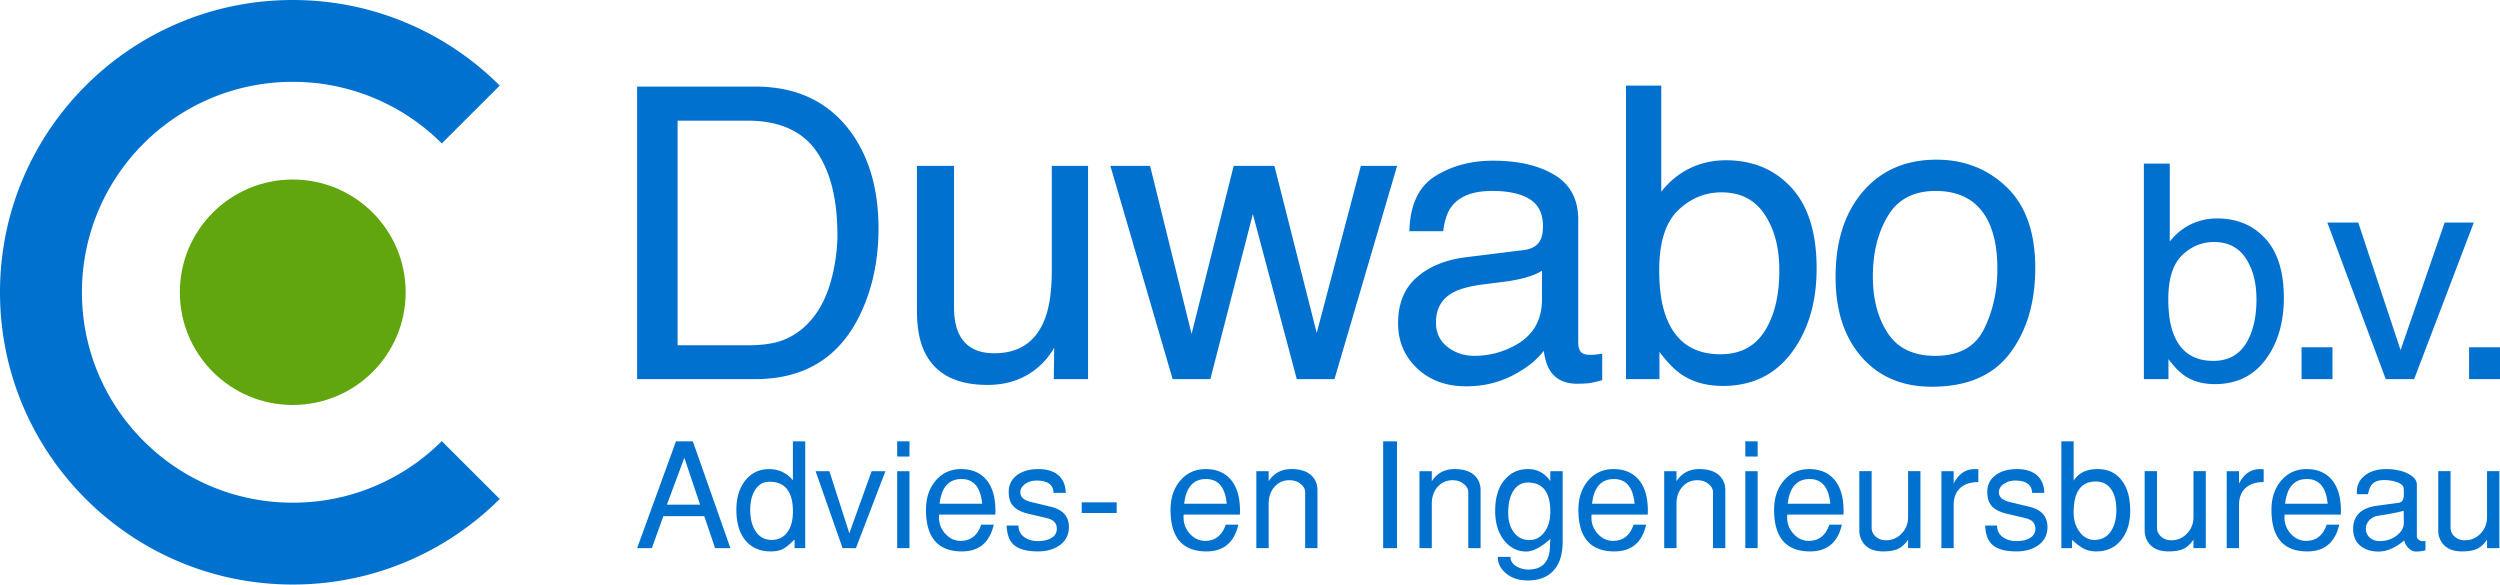 <svg id="Laag_1" xmlns="http://www.w3.org/2000/svg" viewBox="0 0 278 65"><style>.st0{fill:#0071ce}</style><path class="st0" d="M76.099 50.906l1.751 5.211h-3.69l1.939-5.211zm-.929-1.832l-4.323 11.88h1.638l1.28-3.558h4.548l1.207 3.558h1.702l-4.179-11.88H75.17zM89.543 60.95h-1.187v-.96c-.545.546-.988.904-1.325 1.073-.338.168-.778.254-1.323.254-1.199 0-2.135-.407-2.811-1.222-.676-.815-1.012-1.944-1.012-3.39 0-1.357.333-2.456 1.003-3.289.669-.837 1.549-1.252 2.638-1.252 1.067 0 1.948.415 2.645 1.249v-4.337h1.37V60.95zm-1.371-4.082c0-2.205-.872-3.3-2.619-3.3-.66 0-1.18.291-1.56.875-.381.587-.569 1.342-.569 2.262 0 1.009.212 1.817.634 2.422.423.613 1.008.912 1.756.912.726 0 1.301-.28 1.725-.845.422-.561.633-1.339.633-2.326M98.46 52.394l-3.279 8.556h-1.486l-3.002-8.556h1.535l2.218 6.911 2.48-6.911zM99.767 60.95h1.368v-8.556h-1.368v8.556zm0-10.186h1.368v-1.689h-1.368v1.689zM110.693 56.719c0 .206-.007.377-.018.508h-6.242a2.364 2.364 0 0 0-.017.322c0 .688.237 1.29.71 1.813.472.52 1.033.781 1.683.781 1.13 0 1.895-.598 2.297-1.798h1.399c-.457 1.981-1.636 2.972-3.539 2.972-2.666 0-3.997-1.544-3.997-4.627 0-1.327.365-2.415 1.094-3.26.729-.845 1.664-1.267 2.806-1.267 1.122 0 2.015.344 2.678 1.039.753.796 1.133 1.966 1.146 3.517m-1.476-.703c-.174-1.835-.941-2.747-2.299-2.747-1.415 0-2.227.912-2.432 2.747h4.731zM118.862 58.61c0 .837-.323 1.495-.97 1.981-.646.482-1.469.725-2.468.725-1.274 0-2.18-.254-2.723-.766-.467-.433-.724-1.136-.766-2.112h1.319c0 .572.233 1.013.698 1.327.403.269.886.404 1.449.404.62 0 1.126-.116 1.522-.351.396-.232.595-.576.595-1.032 0-.609-.367-.998-1.098-1.17l-2.138-.504c-.802-.198-1.371-.512-1.707-.946-.271-.359-.406-.848-.406-1.465 0-.77.302-1.391.906-1.85.601-.46 1.402-.688 2.402-.688.936 0 1.668.224 2.2.673.534.456.81 1.11.833 1.97h-1.353c-.032-.912-.667-1.368-1.906-1.368-.454 0-.868.123-1.238.37-.369.254-.553.564-.553.946 0 .516.399.875 1.198 1.069l2.218.535c1.326.327 1.986 1.075 1.986 2.252M120.287 55.859h3.889v1.185h-3.889zM137.888 56.719c0 .206-.006.377-.015.508h-6.246a2.429 2.429 0 0 0-.015.322c0 .688.237 1.29.709 1.813.472.52 1.033.781 1.685.781 1.128 0 1.894-.598 2.295-1.798h1.401c-.459 1.981-1.637 2.972-3.54 2.972-2.668 0-3.999-1.544-3.999-4.627 0-1.327.364-2.415 1.093-3.26.731-.845 1.667-1.267 2.81-1.267 1.122 0 2.014.344 2.679 1.039.751.796 1.132 1.966 1.143 3.517m-1.474-.703c-.175-1.835-.942-2.747-2.3-2.747-1.414 0-2.224.912-2.433 2.747h4.733zM146.502 60.95h-1.369v-6.216c0-.34-.169-.647-.506-.923-.337-.277-.751-.411-1.239-.411-.674 0-1.228.243-1.663.736-.435.493-.65 1.121-.65 1.884v4.93h-1.371v-8.556h1.371v1.114c.585-.897 1.429-1.346 2.527-1.346 1.043 0 1.814.262 2.314.796.391.411.586.934.586 1.562v6.43zM153.807 49.074h1.539V60.95h-1.539zM164.643 60.95h-1.369v-6.216c0-.34-.169-.647-.506-.923-.335-.277-.751-.411-1.238-.411-.674 0-1.228.243-1.663.736-.436.493-.651 1.121-.651 1.884v4.93h-1.371v-8.556h1.371v1.114c.586-.897 1.428-1.346 2.526-1.346 1.043 0 1.814.262 2.314.796.389.411.586.934.586 1.562v6.43zM173.768 60.229c0 1.824-.567 3.084-1.698 3.779-.597.359-1.316.538-2.151.538-1 0-1.814-.258-2.438-.781-.625-.52-.932-1.133-.923-1.839h1.402c.009.486.275.86.798 1.118.378.194.777.291 1.189.291 1.608 0 2.413-.916 2.413-2.744 0-.064.004-.172.015-.318.015-.146.021-.262.021-.348-1.018.934-1.919 1.402-2.7 1.402-.921 0-1.705-.378-2.357-1.14-.715-.845-1.075-1.97-1.075-3.368 0-1.458.339-2.594 1.013-3.42.674-.826 1.554-1.237 2.642-1.237 1.022 0 1.848.441 2.477 1.327v-1.095h1.372v7.835zm-1.372-3.334c0-2.157-.831-3.237-2.494-3.237-.676 0-1.209.299-1.601.904-.393.598-.588 1.417-.588 2.448 0 .901.214 1.63.637 2.194.425.568.996.849 1.713.849.685 0 1.245-.295 1.681-.89.437-.59.652-1.345.652-2.268M183.241 56.719c0 .206-.006.377-.017.508h-6.242a2.429 2.429 0 0 0-.015.322c0 .688.236 1.29.708 1.813.472.52 1.032.781 1.685.781 1.127 0 1.895-.598 2.295-1.798h1.399c-.457 1.981-1.635 2.972-3.538 2.972-2.664 0-3.997-1.544-3.997-4.627 0-1.327.365-2.415 1.093-3.26.73-.845 1.666-1.267 2.808-1.267 1.121 0 2.014.344 2.677 1.039.753.796 1.135 1.966 1.144 3.517m-1.473-.703c-.172-1.835-.942-2.747-2.299-2.747-1.417 0-2.228.912-2.432 2.747h4.731zM191.855 60.95h-1.37v-6.216c0-.34-.169-.647-.506-.923-.335-.277-.751-.411-1.237-.411-.674 0-1.228.243-1.663.736-.436.493-.652 1.121-.652 1.884v4.93h-1.368v-8.556h1.368v1.114c.586-.897 1.43-1.346 2.526-1.346 1.045 0 1.814.262 2.316.796.39.411.586.934.586 1.562v6.43zM194.078 60.95h1.372v-8.556h-1.372v8.556zm0-10.186h1.372v-1.689h-1.372v1.689zM205.006 56.719c0 .206-.006.377-.019.508h-6.24a2.364 2.364 0 0 0-.017.322c0 .688.236 1.29.708 1.813.47.52 1.033.781 1.685.781 1.129 0 1.895-.598 2.295-1.798h1.4c-.457 1.981-1.638 2.972-3.54 2.972-2.666 0-3.997-1.544-3.997-4.627 0-1.327.365-2.415 1.095-3.26.728-.845 1.664-1.267 2.808-1.267 1.122 0 2.013.344 2.677 1.039.751.796 1.133 1.966 1.145 3.517m-1.476-.703c-.174-1.835-.942-2.747-2.301-2.747-1.413 0-2.222.912-2.432 2.747h4.733zM213.552 60.95h-1.371v-.942c-.326.478-.678.811-1.058.998-.414.206-.985.31-1.711.31-1.086 0-1.848-.351-2.282-1.043a2.268 2.268 0 0 1-.374-1.275v-6.605h1.37v6.28c0 .396.152.725.455.998.303.273.683.407 1.142.407.685 0 1.266-.25 1.743-.751.477-.501.715-1.11.715-1.828v-5.106h1.371v8.557zM219.991 53.609c-.839 0-1.496.206-1.975.617-.511.46-.768 1.103-.768 1.94v4.784h-1.367v-8.556h1.367v1.376c.547-1.073 1.327-1.607 2.352-1.607.084 0 .217.007.391.026v1.42zM227.678 58.61c0 .837-.324 1.495-.97 1.981-.646.482-1.47.725-2.469.725-1.271 0-2.179-.254-2.722-.766-.466-.433-.721-1.136-.768-2.112h1.322c0 .572.232 1.013.698 1.327.403.269.884.404 1.449.404.62 0 1.127-.116 1.522-.351.395-.232.594-.576.594-1.032 0-.609-.363-.998-1.099-1.17l-2.136-.504c-.801-.198-1.371-.512-1.706-.946-.271-.359-.408-.848-.408-1.465 0-.77.302-1.391.904-1.85.603-.46 1.404-.688 2.406-.688.932 0 1.664.224 2.198.673.534.456.809 1.11.831 1.97h-1.35c-.034-.912-.669-1.368-1.906-1.368-.457 0-.869.123-1.237.37-.369.254-.554.564-.554.946 0 .516.4.875 1.198 1.069l2.218.535c1.322.327 1.985 1.075 1.985 2.252M236.879 56.786c0 1.361-.343 2.452-1.022 3.282-.679.833-1.593 1.248-2.735 1.248-.524 0-.974-.093-1.357-.28-.339-.161-.79-.493-1.356-.998v.912h-1.187V49.074h1.369v4.37c.556-.856 1.436-1.282 2.645-1.282 1.144 0 2.037.407 2.679 1.226.642.823.964 1.955.964 3.398m-1.539-.101c0-.976-.202-1.749-.601-2.306-.404-.561-.962-.837-1.676-.837-1.651 0-2.473 1.144-2.473 3.435 0 .89.236 1.63.7 2.217.434.564.97.845 1.608.845.781 0 1.387-.31 1.823-.946.412-.599.619-1.402.619-2.408M245.284 60.95h-1.37v-.942c-.324.478-.68.811-1.06.998-.412.206-.979.31-1.709.31-1.086 0-1.846-.351-2.284-1.043a2.284 2.284 0 0 1-.375-1.275v-6.605h1.371v6.28c0 .396.155.725.457.998.303.273.683.407 1.138.407.689 0 1.267-.25 1.745-.751.479-.501.717-1.11.717-1.828v-5.106h1.37v8.557zM251.72 53.609c-.839 0-1.494.206-1.973.617-.513.46-.766 1.103-.766 1.94v4.784h-1.37v-8.556h1.37v1.376c.541-1.073 1.326-1.607 2.346-1.607.09 0 .219.007.393.026v1.42zM260.31 56.719c0 .206-.006.377-.017.508h-6.242a2.364 2.364 0 0 0-.017.322c0 .688.236 1.29.708 1.813.474.52 1.035.781 1.687.781 1.129 0 1.893-.598 2.297-1.798h1.398c-.459 1.981-1.638 2.972-3.542 2.972-2.664 0-3.995-1.544-3.995-4.627 0-1.327.365-2.415 1.095-3.26.726-.845 1.663-1.267 2.806-1.267 1.121 0 2.014.344 2.679 1.039.749.796 1.132 1.966 1.143 3.517m-1.474-.703c-.176-1.835-.94-2.747-2.303-2.747-1.412 0-2.222.912-2.43 2.747h4.733zM269.714 61.186a3.997 3.997 0 0 1-1.061.146c-.294 0-.575-.135-.841-.404-.268-.265-.416-.546-.449-.841-.99.826-1.947 1.245-2.868 1.245-.861 0-1.546-.224-2.057-.673-.511-.445-.768-1.058-.768-1.843 0-1.476.886-2.34 2.657-2.579l2.409-.325c.382-.052.573-.362.573-.931 0-.478-.019-.755-.052-.83-.097-.228-.348-.415-.757-.553a4.319 4.319 0 0 0-1.391-.213c-.547 0-.953.12-1.23.366-.279.243-.459.643-.547 1.207h-1.238c-.077-.845.197-1.521.816-2.033.62-.512 1.425-.763 2.415-.763.959 0 1.769.168 2.432.501.665.336.996.748.996 1.222v5.779c0 .12.056.228.172.325a.714.714 0 0 0 .38.179c.109.011.245.011.408 0v1.018zm-2.406-3.062l-.019-1.327c-.655.187-1.638.378-2.953.572a1.59 1.59 0 0 0-.887.508 1.333 1.333 0 0 0-.369.919c0 .389.144.718.434.979.29.262.661.393 1.112.393.734 0 1.365-.206 1.896-.62.533-.418.791-.889.786-1.424M277.929 60.95h-1.371v-.942c-.324.478-.678.811-1.06.998-.412.206-.983.31-1.711.31-1.088 0-1.846-.351-2.28-1.043a2.268 2.268 0 0 1-.374-1.275v-6.605h1.367v6.28c0 .396.155.725.459.998.305.273.683.407 1.14.407.683 0 1.266-.25 1.745-.751.477-.501.715-1.11.715-1.828v-5.106h1.371v8.557z"/><g><path d="M45.111 32.5c0 6.921-5.621 12.533-12.557 12.533-6.935 0-12.556-5.612-12.556-12.533 0-6.923 5.621-12.537 12.556-12.537 6.936.001 12.557 5.615 12.557 12.537" fill="#61a60e"/><path class="st0" d="M49.126 49.053a23.399 23.399 0 0 1-16.572 6.846c-12.946 0-23.443-10.476-23.443-23.398C9.112 19.575 19.608 9.1 32.554 9.1a23.385 23.385 0 0 1 16.575 6.851l6.443-6.433C49.682 3.641 41.544 0 32.554 0 14.574 0 0 14.551 0 32.5 0 50.451 14.574 65 32.554 65c8.987 0 17.124-3.637 23.015-9.516l-6.443-6.431z"/></g><g><path class="st0" d="M274.563 38.617H278v3.543h-3.437zM258.799 24.748l6.498 17.413h3.155l6.635-17.413h-3.241l-4.903 14.18-4.707-14.18zM255.934 38.617h3.437v3.543h-3.437zM251.905 26.527c-1.37-1.488-3.156-2.235-5.358-2.235a6.657 6.657 0 0 0-2.939.658 6.625 6.625 0 0 0-2.329 1.91v-8.664h-2.88v23.965h2.733v-2.228c.625.837 1.213 1.443 1.764 1.822.927.639 2.059.959 3.404.959 2.4 0 4.276-.91 5.632-2.73 1.355-1.822 2.031-4.11 2.031-6.863 0-2.903-.687-5.102-2.058-6.594zm-2.182 11.717c-.798 1.258-2 1.886-3.606 1.886-2.136 0-3.595-.959-4.375-2.878-.418-1.019-.627-2.347-.627-3.983 0-2.267.509-3.891 1.528-4.878 1.019-.987 2.204-1.48 3.557-1.48 1.55 0 2.726.602 3.523 1.805s1.196 2.721 1.196 4.553c0 2.059-.399 3.717-1.196 4.975zM223.14 20.81c-2.121-2.035-4.718-3.054-7.787-3.054-3.43 0-6.16 1.179-8.191 3.542-2.031 2.359-3.046 5.53-3.046 9.513 0 3.719.962 6.679 2.891 8.885 1.928 2.205 4.533 3.308 7.811 3.308 3.93 0 6.83-1.247 8.7-3.74 1.868-2.491 2.803-5.65 2.803-9.472-.001-3.95-1.06-6.946-3.181-8.982zm-2.507 15.763c-.981 1.998-2.793 2.998-5.437 2.998-2.408 0-4.167-.841-5.272-2.521-1.108-1.682-1.663-3.783-1.663-6.304 0-2.626.554-4.867 1.663-6.724 1.105-1.858 2.88-2.788 5.315-2.788 2.746 0 4.684 1.093 5.806 3.274.708 1.387 1.063 3.187 1.063 5.398 0 2.445-.491 4.669-1.475 6.667zM199.207 20.868c-1.867-2.03-4.302-3.046-7.3-3.046-1.44 0-2.773.301-4.004.897-1.228.6-2.288 1.467-3.171 2.603V9.518h-3.92V42.16h3.718v-3.033c.858 1.138 1.659 1.964 2.408 2.48 1.258.871 2.805 1.308 4.634 1.308 3.269 0 5.826-1.241 7.67-3.721 1.844-2.48 2.767-5.595 2.767-9.346-.001-3.956-.935-6.95-2.802-8.98zm-2.975 15.955c-1.088 1.714-2.724 2.572-4.915 2.572-2.906 0-4.89-1.308-5.955-3.923-.569-1.387-.856-3.196-.856-5.425 0-3.084.695-5.298 2.082-6.642 1.385-1.344 2.999-2.015 4.843-2.015 2.114 0 3.713.819 4.8 2.458 1.088 1.637 1.631 3.706 1.631 6.199.001 2.807-.542 5.066-1.63 6.776zM177.449 39.427a5.89 5.89 0 0 1-.603.032c-.554 0-.915-.123-1.088-.374-.174-.25-.257-.583-.257-.996V24.423c0-2.245-.876-3.899-2.619-4.96-1.762-1.065-4.051-1.594-6.871-1.594-2.432 0-4.57.572-6.412 1.719-1.842 1.147-2.801 3.187-2.876 6.119h3.763c.15-1.23.472-2.159.962-2.783.88-1.127 2.37-1.691 4.471-1.691 1.82 0 3.218.308 4.194.923.977.615 1.464 1.605 1.464 2.968 0 .667-.09 1.177-.268 1.534-.313.648-.934 1.032-1.859 1.149l-6.433.796c-2.254.28-4.077 1.024-5.465 2.233-1.391 1.209-2.084 2.914-2.084 5.11 0 2.007.704 3.676 2.116 5.01 1.412 1.334 3.231 2.002 5.456 2.002 1.853 0 3.55-.392 5.089-1.172 1.539-.783 2.718-1.706 3.538-2.77.135.946.367 1.676.696 2.192.627.975 1.636 1.461 3.024 1.461.567 0 1.016-.022 1.344-.065.33-.045.807-.155 1.436-.333v-2.945c-.254.045-.493.08-.718.101zm-5.982-6.114c0 2.446-1.121 4.209-3.361 5.285a9.293 9.293 0 0 1-4.123.972c-1.166 0-2.176-.331-3.025-.994-.852-.664-1.277-1.568-1.277-2.717 0-1.518.622-2.622 1.87-3.314.736-.413 1.835-.716 3.297-.908l2.438-.31a16.391 16.391 0 0 0 2.28-.441c.775-.209 1.408-.467 1.9-.779v3.206zM123.475 18.442l6.924 23.719h4.191l4.727-18.358 4.886 18.358h4.19l6.968-23.719h-4.033l-4.909 18.583-4.705-18.583h-4.526l-4.682 18.692-4.616-18.692zM101.966 18.442v16.123c0 2.022.33 3.641.991 4.85 1.215 2.259 3.503 3.388 6.86 3.388 2.155 0 3.986-.619 5.496-1.86a8.033 8.033 0 0 0 1.913-2.282l-.044 3.499h3.81V18.442h-4.034v11.649c0 2.319-.271 4.142-.808 5.472-.99 2.48-2.852 3.719-5.586 3.719-1.907 0-3.209-.708-3.906-2.125-.378-.768-.568-1.757-.568-2.97V18.442h-4.124zM94.395 14.391c-2.462-3.175-5.926-4.762-10.393-4.762H70.847v32.532h13.111c5.574 0 9.501-2.465 11.786-7.395 1.298-2.79 1.946-5.915 1.946-9.369 0-4.474-1.098-8.143-3.295-11.006zm-1.604 15.17c-.38 2.052-1.002 3.736-1.862 5.05-1.081 1.637-2.469 2.746-4.164 3.321-.949.31-2.161.465-3.637.465H75.35V13.415h7.733c3.521 0 6.074 1.116 7.659 3.345 1.584 2.23 2.378 5.358 2.378 9.391 0 1.047-.111 2.184-.329 3.41z"/></g></svg>